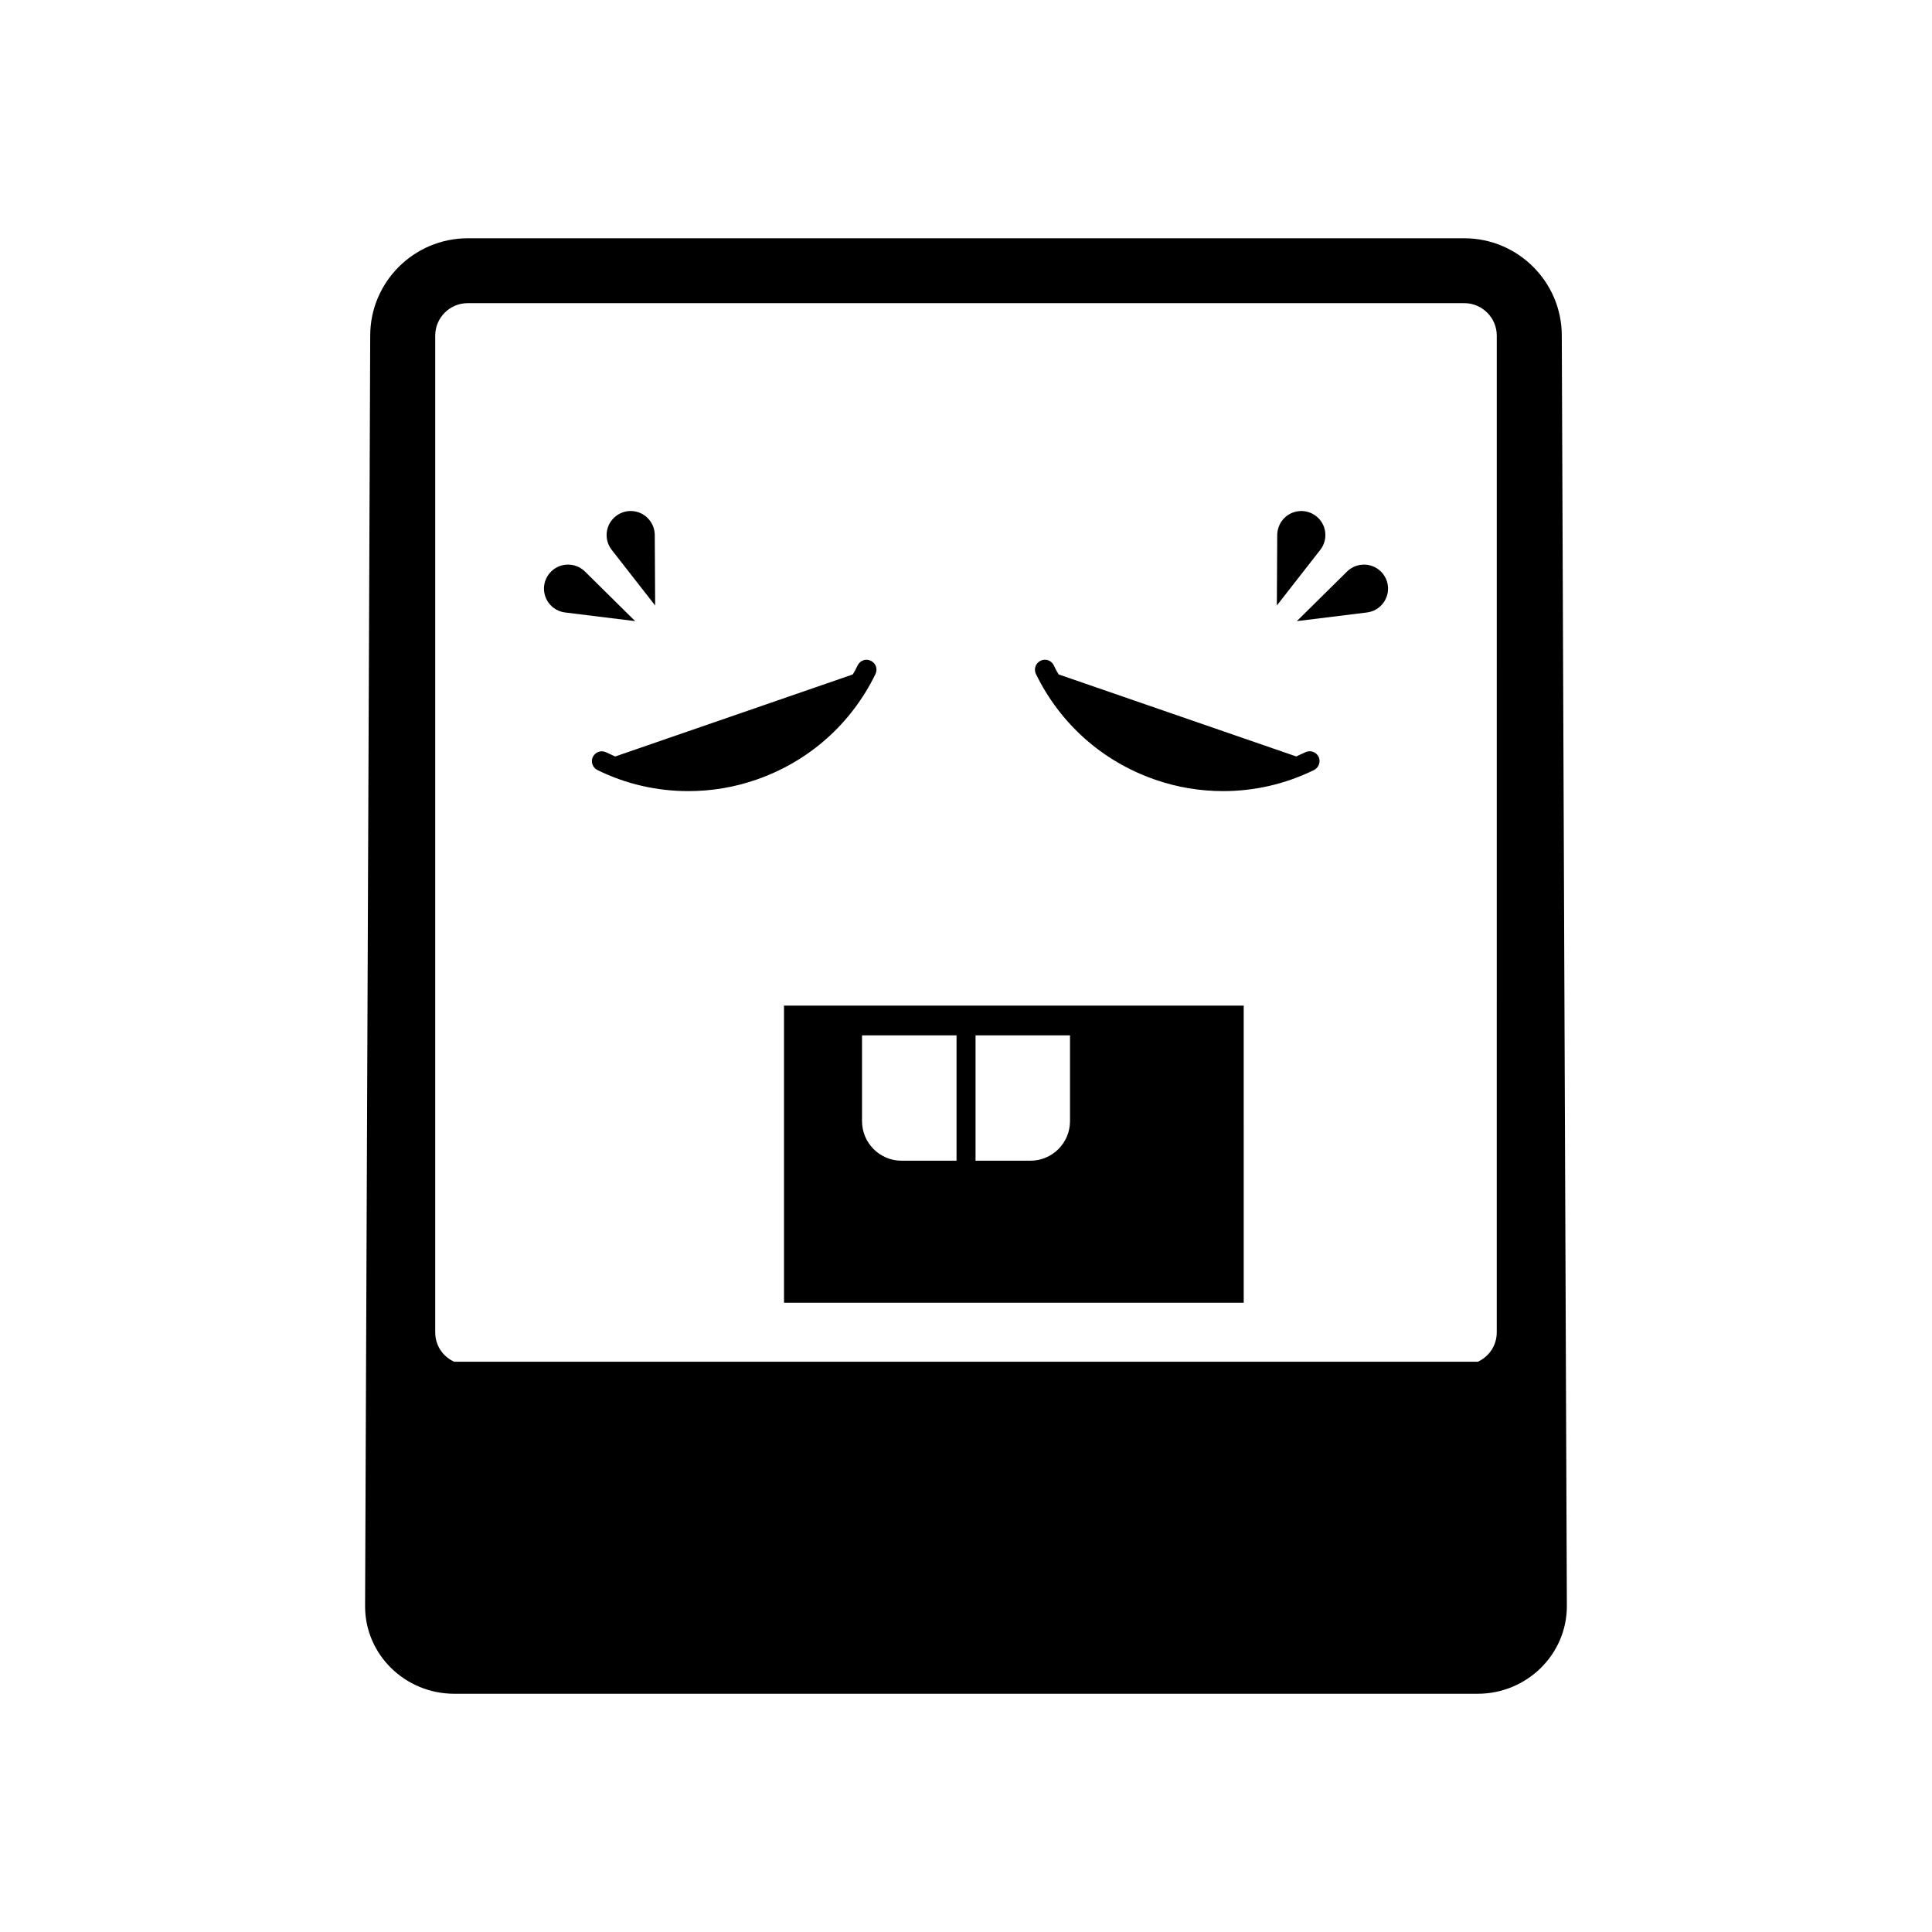 <?xml version="1.0" encoding="UTF-8"?>
<!-- Uploaded to: SVG Repo, www.svgrepo.com, Generator: SVG Repo Mixer Tools -->
<svg fill="#000000" width="800px" height="800px" version="1.1" viewBox="144 144 512 512" xmlns="http://www.w3.org/2000/svg">
 <g>
  <path d="m557.89 232.93c0-14.188-11.598-25.785-25.824-25.785h-264.11c-14.254 0-25.844 11.598-25.844 25.785l-1.359 336.7c-0.039 12.832 10.594 23.234 23.633 23.234h271.21c13.02 0 23.641-10.402 23.641-23.234zm-17.234 264.16c0 3.352-1.91 6.344-4.988 7.777l-271.32 0.004c-3.117-1.438-5.008-4.43-5.008-7.777v-264.16c0-4.719 3.84-8.594 8.59-8.594h264.14c4.727 0 8.59 3.879 8.59 8.594z"/>
  <path d="m317.52 285.76 0.105 18.703-11.512-14.738c-2.172-2.777-1.676-6.785 1.102-8.949 2.769-2.172 6.785-1.676 8.941 1.098 0.906 1.156 1.344 2.539 1.363 3.887"/>
  <path d="m299.02 295.46 13.305 13.145-18.559-2.293c-3.492-0.418-5.981-3.606-5.562-7.094 0.441-3.488 3.613-5.981 7.113-5.543 1.449 0.172 2.731 0.836 3.703 1.785"/>
  <path d="m482.48 285.76-0.105 18.703 11.508-14.738c2.176-2.777 1.684-6.785-1.098-8.949-2.769-2.172-6.785-1.676-8.949 1.098-0.895 1.156-1.34 2.539-1.355 3.887"/>
  <path d="m500.98 295.46-13.305 13.145 18.566-2.293c3.488-0.418 5.981-3.606 5.559-7.094-0.438-3.488-3.613-5.981-7.106-5.543-1.461 0.172-2.742 0.836-3.715 1.785"/>
  <path d="m376.01 322.63c-6.453 13.23-17.637 23.148-31.547 27.98-5.883 2.051-11.965 3.043-18.055 3.043-8.242 0-16.434-1.832-24.035-5.562-1.32-0.629-1.891-2.207-1.258-3.516 0.68-1.309 2.207-1.84 3.512-1.203 0.785 0.367 1.578 0.734 2.414 1.102l62.93-21.73c0.527-0.785 0.898-1.578 1.32-2.414 0.629-1.309 2.207-1.891 3.512-1.203 1.316 0.617 1.836 2.195 1.207 3.504z"/>
  <path d="m492.18 348.09c-7.617 3.727-15.805 5.562-24.035 5.562-6.09 0-12.184-0.992-18.055-3.043-13.914-4.832-25.09-14.75-31.555-27.98-0.625-1.309-0.105-2.883 1.203-3.512 1.316-0.684 2.891-0.105 3.523 1.203 0.414 0.84 0.785 1.629 1.309 2.414l62.938 21.73c0.84-0.367 1.629-0.734 2.414-1.102 1.32-0.637 2.891-0.105 3.523 1.203 0.625 1.32 0.043 2.894-1.266 3.523z"/>
  <path d="m351.77 410.5v78.734h121.83l-0.004-78.734zm20.676 30.602v-22.73h25.043v33.23h-14.547c-5.773 0-10.496-4.676-10.496-10.5zm55.117 0c0 5.824-4.727 10.5-10.5 10.5h-14.535v-33.23h25.035z"/>
 </g>
</svg>